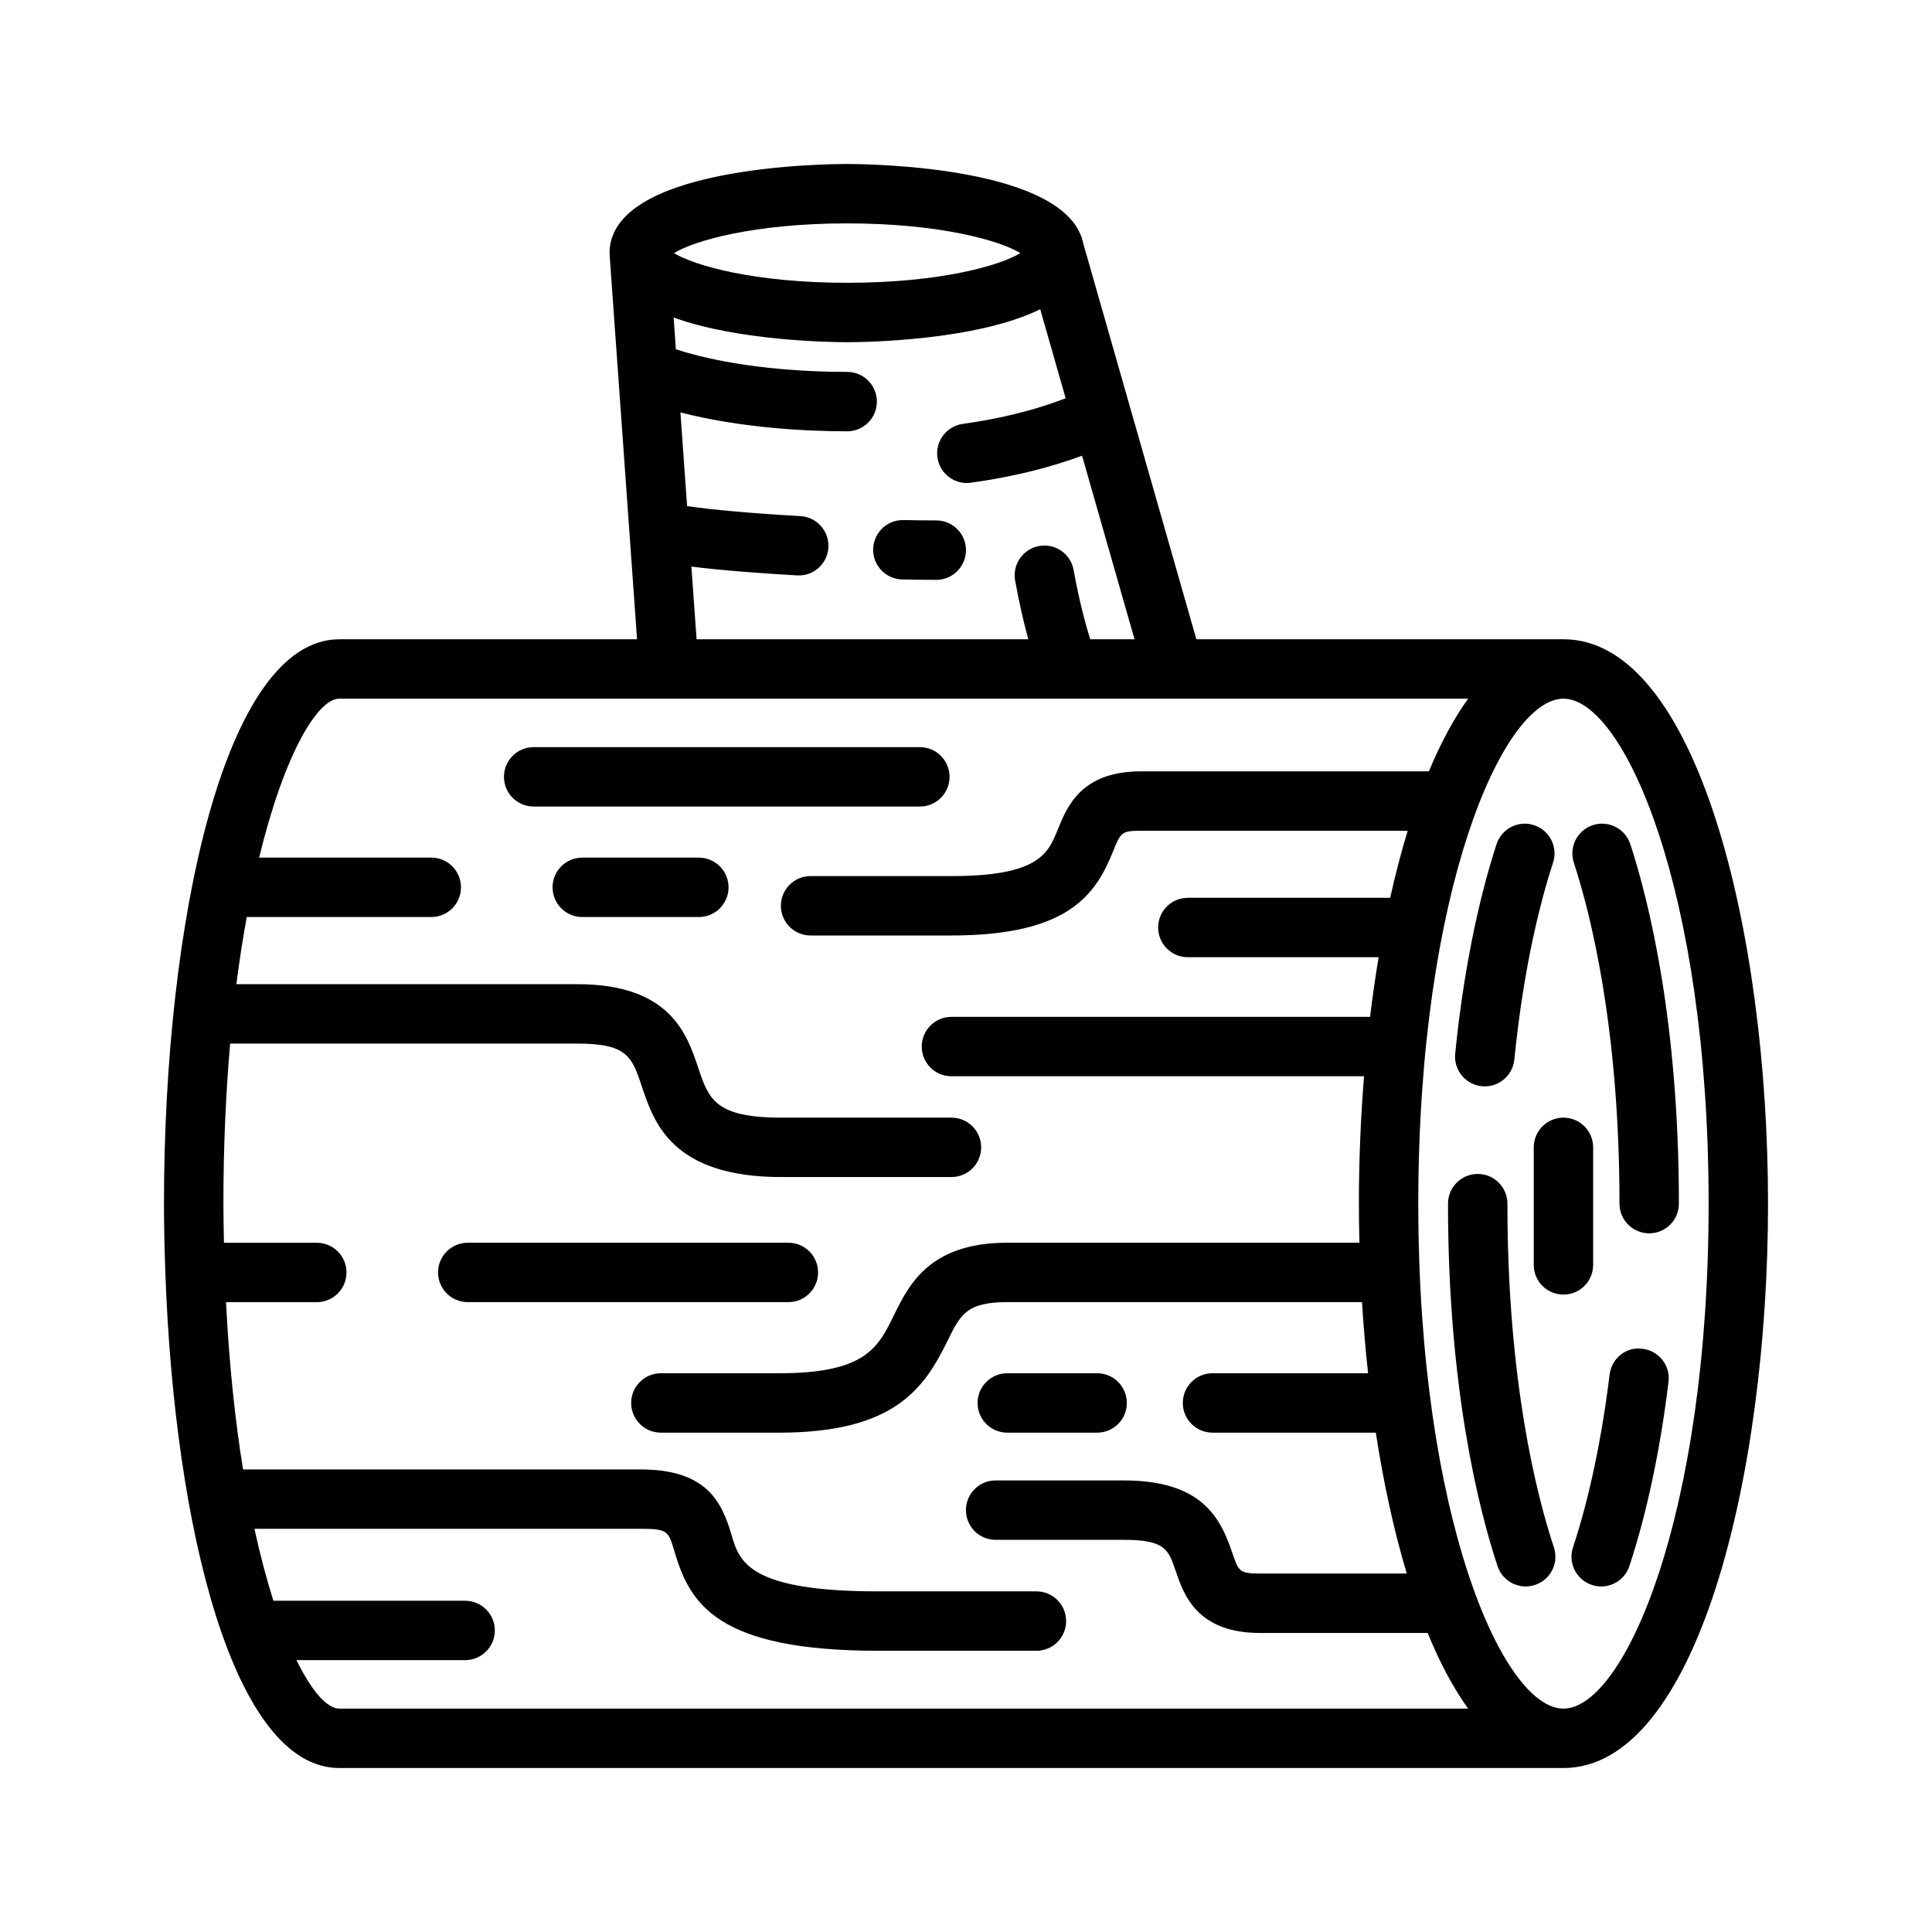 <?xml version="1.0" encoding="UTF-8"?>
<!-- Uploaded to: ICON Repo, www.iconrepo.com, Generator: ICON Repo Mixer Tools -->
<svg fill="#000000" width="800px" height="800px" version="1.1" viewBox="144 144 512 512" xmlns="http://www.w3.org/2000/svg">
 <g>
  <path d="m558.33 313.41h-97.281l-29.859-104.49c-0.016-0.039-0.047-0.07-0.055-0.109-3.699-20.672-56.402-21.352-62.621-21.352-6.438 0-62.977 0.66-62.977 23.617 0 0.117 0.047 0.211 0.055 0.332 0 0.078-0.031 0.148-0.031 0.227l7.266 101.78h-78.887c-30.52 0-46.484 75.25-46.484 149.57 0 6.039 0.141 12.066 0.355 18.082 0 0.055-0.031 0.102-0.031 0.156 0 0.086 0.047 0.148 0.047 0.234 2.426 67.812 18.129 131.09 46.113 131.09h324.39c35.211 0 54.215-77.059 54.215-149.57 0-72.512-19.004-149.57-54.215-149.57zm-189.82-110.21c24.695 0 40.582 4.598 45.887 7.871-5.309 3.273-21.195 7.871-45.887 7.871-24.695 0-40.582-4.598-45.887-7.871 5.305-3.273 21.191-7.871 45.887-7.871zm-41.281 90.953c8.66 1.078 19.34 1.836 28 2.332 0.156 0.008 0.301 0.016 0.457 0.016 4.141 0 7.621-3.234 7.848-7.422 0.242-4.344-3.078-8.055-7.406-8.305-12.676-0.715-23.168-1.652-30.039-2.644l-1.77-24.828c16.434 4.215 34.004 5 44.191 5 4.352 0 7.871-3.519 7.871-7.871 0-4.352-3.519-7.871-7.871-7.871-10.492 0-29.488-0.867-45.391-5.984l-0.598-8.43c17.199 6.234 41.863 6.543 45.988 6.543 4.566 0 34.234-0.379 51.16-8.746l6.738 23.594c-7.894 3.07-16.996 5.375-27.262 6.801-4.305 0.598-7.312 4.574-6.715 8.879 0.543 3.938 3.922 6.785 7.785 6.785 0.363 0 0.723-0.023 1.094-0.078 10.871-1.512 20.734-3.914 29.449-7.164l13.902 48.648h-11.746c-1.219-3.922-2.906-10.086-4.394-18.352-0.781-4.273-4.801-7.117-9.148-6.352-4.273 0.781-7.117 4.863-6.352 9.148 1.125 6.234 2.371 11.445 3.488 15.555h-87.906zm-104.65 289.8h44.68c4.352 0 7.871-3.519 7.871-7.871 0-4.352-3.519-7.871-7.871-7.871l-50.805-0.004c-1.77-5.559-3.465-11.934-5.031-19.059h102.33c7.219 0 7.383 0.574 9.004 6.07 4.086 13.84 11.289 26.254 54.074 26.254h41.832c4.352 0 7.871-3.519 7.871-7.871 0-4.352-3.519-7.871-7.871-7.871h-41.832c-34.566 0-36.902-7.949-38.965-14.957-2.59-8.785-6.59-17.359-24.113-17.359h-105.34c-2.094-12.895-3.676-27.734-4.519-44.328h24.059c4.352 0 7.871-3.519 7.871-7.871 0-4.352-3.519-7.871-7.871-7.871h-24.602c-0.062-3.426-0.148-6.812-0.148-10.367 0-15.422 0.668-29.535 1.785-42.414h92.031c13.289 0 14.477 3.566 17.09 11.391 3.18 9.547 8.004 23.977 36.977 23.977h45.059c4.352 0 7.871-3.519 7.871-7.871 0-4.352-3.519-7.871-7.871-7.871h-45.059c-17.633 0-19.293-4.977-22.051-13.219-2.945-8.824-7.391-22.152-32.016-22.152h-90.379c0.805-6.344 1.738-12.219 2.754-17.797h48.902c4.352 0 7.871-3.519 7.871-7.871 0-4.352-3.519-7.871-7.871-7.871l-45.625-0.004c6.707-27.59 15.5-42.125 21.27-42.125h299.14c-3.848 5.32-7.32 11.84-10.414 19.27h-76.32c-15.785 0-19.523 9.266-22.012 15.391-2.566 6.359-5 12.359-28.191 12.359h-37.328c-4.352 0-7.871 3.519-7.871 7.871 0 4.352 3.519 7.871 7.871 7.871h37.328c31.195 0 38.242-10.973 42.793-22.199 2.078-5.133 2.242-5.551 7.406-5.551h70.707c-1.715 5.621-3.258 11.562-4.637 17.766h-53.617c-4.352 0-7.871 3.519-7.871 7.871s3.519 7.871 7.871 7.871h50.562c-0.867 5.164-1.621 10.438-2.273 15.801l-110.94 0.008c-4.352 0-7.871 3.519-7.871 7.871 0 4.352 3.519 7.871 7.871 7.871h109.34c-0.906 11.164-1.363 22.516-1.363 33.754 0 3.449 0.055 6.902 0.141 10.359l-93.32 0.004c-20.641 0-26.086 11.133-30.062 19.254-4.195 8.566-7.512 15.336-30.434 15.336h-31.309c-4.344 0-7.871 3.519-7.871 7.871s3.527 7.871 7.871 7.871h31.309c30.246 0 38.336-11.43 44.57-24.16 3.504-7.164 5.109-10.43 15.926-10.43h94c0.395 6.336 0.938 12.633 1.613 18.844h-41.227c-4.352 0-7.871 3.519-7.871 7.871 0 4.352 3.519 7.871 7.871 7.871h43.281c2.047 13.359 4.793 25.992 8.203 37.336h-38.926c-5.465 0-5.66-0.543-7.414-5.754-3.102-9.156-8.117-18.918-28.629-18.918h-33.992c-4.352 0-7.871 3.519-7.871 7.871 0 4.352 3.519 7.871 7.871 7.871h33.992c10.934 0 11.801 2.574 13.715 8.219 2.086 6.156 5.574 16.461 22.332 16.461h44.453c3.176 7.762 6.758 14.539 10.73 20.051h-299.14c-3.156 0-7.227-4.402-11.359-12.848zm335.75 12.848c-16.066 0-38.469-50.918-38.469-133.82s22.402-133.82 38.469-133.82c16.066-0.004 38.473 50.914 38.473 133.82 0 82.906-22.406 133.82-38.473 133.82z"/>
  <path d="m536.69 431.86c0.27 0.023 0.527 0.039 0.797 0.039 4 0 7.414-3.031 7.824-7.086 2.473-24.703 6.949-42.027 10.266-52.215 1.348-4.133-0.914-8.582-5.055-9.926-4.133-1.355-8.582 0.922-9.926 5.055-5.094 15.664-8.887 34.863-10.957 55.52-0.426 4.324 2.723 8.172 7.051 8.613z"/>
  <path d="m543.48 462.98c0-4.352-3.519-7.871-7.871-7.871s-7.871 3.519-7.871 7.871c0 49.066 8.219 81.23 13.121 96.047 1.094 3.305 4.164 5.398 7.469 5.398 0.82 0 1.652-0.133 2.473-0.402 4.125-1.371 6.367-5.816 5-9.949-4.606-13.902-12.32-44.242-12.32-91.094z"/>
  <path d="m579.32 501.45c-4.359-0.66-8.242 2.543-8.762 6.856-2.094 17.074-5.441 32.906-9.699 45.77-1.371 4.125 0.867 8.582 5 9.949 0.82 0.27 1.652 0.402 2.473 0.402 3.305 0 6.383-2.094 7.469-5.398 4.582-13.848 8.172-30.723 10.375-48.812 0.535-4.316-2.543-8.246-6.856-8.766z"/>
  <path d="m576.06 367.72c-1.355-4.125-5.793-6.398-9.926-5.055-4.133 1.348-6.398 5.785-5.055 9.926 4.527 13.879 12.102 44.086 12.102 90.383 0 4.352 3.519 7.871 7.871 7.871 4.352 0 7.871-3.519 7.871-7.871 0-48.469-8.051-80.484-12.863-95.254z"/>
  <path d="m329.2 371.28h-30.891c-4.352 0-7.871 3.519-7.871 7.871 0 4.352 3.519 7.871 7.871 7.871h30.891c4.352 0 7.871-3.519 7.871-7.871 0-4.352-3.519-7.871-7.871-7.871z"/>
  <path d="m360.8 481.21c0-4.352-3.519-7.871-7.871-7.871h-84.965c-4.352 0-7.871 3.519-7.871 7.871 0 4.352 3.519 7.871 7.871 7.871h84.961c4.348 0 7.875-3.519 7.875-7.871z"/>
  <path d="m395.64 349.87c0-4.352-3.519-7.871-7.871-7.871h-102.34c-4.352 0-7.871 3.519-7.871 7.871 0 4.352 3.519 7.871 7.871 7.871h102.34c4.352 0 7.871-3.519 7.871-7.871z"/>
  <path d="m410.94 523.67h23.812c4.352 0 7.871-3.519 7.871-7.871s-3.519-7.871-7.871-7.871h-23.812c-4.352 0-7.871 3.519-7.871 7.871s3.516 7.871 7.871 7.871z"/>
  <path d="m392.12 281.92c-2.559 0-5.488-0.031-8.691-0.102h-0.164c-4.273 0-7.777 3.418-7.871 7.707-0.094 4.352 3.363 7.949 7.707 8.039 3.312 0.066 6.367 0.102 9.02 0.102 4.352 0 7.871-3.519 7.871-7.871 0.004-4.356-3.516-7.875-7.871-7.875z"/>
  <path d="m566.2 479.21v-31.148c0-4.352-3.519-7.871-7.871-7.871s-7.871 3.519-7.871 7.871v31.148c0 4.352 3.519 7.871 7.871 7.871 4.356 0 7.871-3.527 7.871-7.871z"/>
 </g>
</svg>